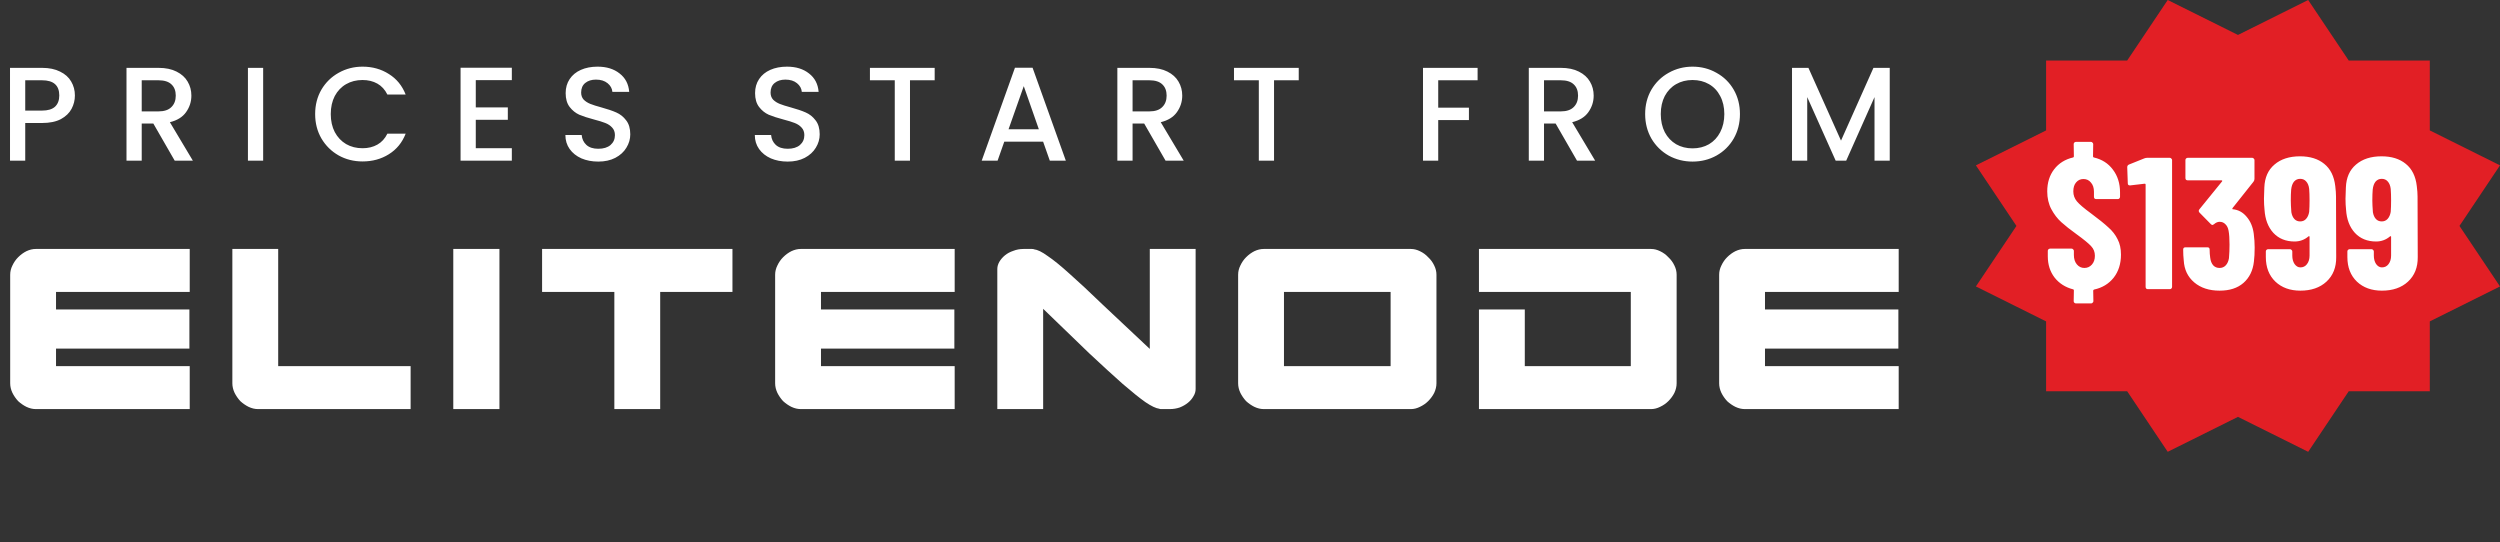 <svg xmlns="http://www.w3.org/2000/svg" fill="none" viewBox="0 0 415 90" height="90" width="415">
<rect x="0" y="0" width="415" height="90" fill="#333333" stroke="none"/>
<path fill="#E21F25" d="M408.271 37.503L415 27.45L403.346 21.649V10.047H389.887L383.158 0L371.503 5.801L359.842 0L353.113 10.047H339.654V21.649L328 27.45L334.729 37.503L328 47.55L339.654 53.351V64.953H353.113L359.842 75L371.503 69.199L383.158 75L389.887 64.953H403.346V53.351L415 47.55L408.271 37.503Z"></path>
<path fill="white" d="M5.918 67.907C5.425 67.907 4.914 67.784 4.386 67.537C3.893 67.291 3.435 66.974 3.012 66.586C2.624 66.163 2.307 65.706 2.061 65.212C1.814 64.684 1.691 64.156 1.691 63.627V45.608C1.691 45.079 1.814 44.569 2.061 44.075C2.307 43.547 2.624 43.089 3.012 42.702C3.435 42.279 3.893 41.944 4.386 41.697C4.914 41.451 5.425 41.328 5.918 41.328H31.494V48.461H9.3V51.368H31.441V57.867H9.3V60.774H31.494V67.907H5.918ZM46.18 41.328V60.774H68.163V67.907H42.798C42.305 67.907 41.794 67.784 41.266 67.537C40.773 67.291 40.315 66.974 39.892 66.586C39.505 66.163 39.188 65.706 38.941 65.212C38.694 64.684 38.571 64.156 38.571 63.627V41.328H46.18ZM82.907 41.328V67.907H75.245V41.328H82.907ZM89.987 48.461V41.328H121.587V48.461H109.592V67.907H101.982V48.461H89.987ZM132.901 67.907C132.408 67.907 131.897 67.784 131.368 67.537C130.875 67.291 130.417 66.974 129.994 66.586C129.607 66.163 129.29 65.706 129.043 65.212C128.797 64.684 128.673 64.156 128.673 63.627V45.608C128.673 45.079 128.797 44.569 129.043 44.075C129.29 43.547 129.607 43.089 129.994 42.702C130.417 42.279 130.875 41.944 131.368 41.697C131.897 41.451 132.408 41.328 132.901 41.328H158.476V48.461H136.283V51.368H158.424V57.867H136.283V60.774H158.476V67.907H132.901ZM171.63 41.38C172.229 41.451 172.987 41.821 173.903 42.49C174.854 43.124 176.069 44.111 177.549 45.449C179.028 46.753 180.843 48.444 182.992 50.522C185.176 52.565 187.8 55.031 190.865 57.92V41.328H198.474V64.578C198.474 65.001 198.351 65.406 198.104 65.794C197.893 66.181 197.594 66.533 197.206 66.85C196.819 67.168 196.361 67.432 195.832 67.643C195.304 67.819 194.758 67.907 194.194 67.907H192.715C192.574 67.907 192.486 67.89 192.45 67.854C191.887 67.784 191.112 67.414 190.125 66.745C189.174 66.075 187.924 65.071 186.373 63.733C184.859 62.394 183.009 60.703 180.825 58.66C178.676 56.581 176.122 54.115 173.163 51.262V67.907H165.554V44.657C165.554 44.269 165.659 43.882 165.871 43.494C166.117 43.071 166.434 42.702 166.822 42.384C167.209 42.067 167.667 41.821 168.196 41.645C168.724 41.433 169.288 41.328 169.887 41.328H171.313C171.49 41.328 171.595 41.345 171.63 41.38ZM234.223 41.328C234.717 41.328 235.21 41.451 235.703 41.697C236.231 41.944 236.689 42.279 237.077 42.702C237.5 43.089 237.834 43.547 238.081 44.075C238.327 44.569 238.451 45.079 238.451 45.608V63.627C238.451 64.156 238.327 64.684 238.081 65.212C237.834 65.706 237.5 66.163 237.077 66.586C236.689 66.974 236.231 67.291 235.703 67.537C235.21 67.784 234.717 67.907 234.223 67.907H209.757C209.264 67.907 208.753 67.784 208.225 67.537C207.732 67.291 207.274 66.974 206.851 66.586C206.464 66.163 206.147 65.706 205.9 65.212C205.653 64.684 205.53 64.156 205.53 63.627V45.608C205.53 45.079 205.653 44.569 205.9 44.075C206.147 43.547 206.464 43.089 206.851 42.702C207.274 42.279 207.732 41.944 208.225 41.697C208.753 41.451 209.264 41.328 209.757 41.328H234.223ZM230.841 48.461H213.139V60.774H230.841V48.461ZM245.506 67.907V51.368H253.116V60.774H270.712V48.461H245.506V41.328H274.094C274.587 41.328 275.081 41.451 275.574 41.697C276.102 41.944 276.56 42.279 276.948 42.702C277.37 43.089 277.705 43.547 277.952 44.075C278.198 44.569 278.321 45.079 278.321 45.608V63.627C278.321 64.156 278.198 64.684 277.952 65.212C277.705 65.706 277.37 66.163 276.948 66.586C276.56 66.974 276.102 67.291 275.574 67.537C275.081 67.784 274.587 67.907 274.094 67.907H245.506ZM289.607 67.907C289.114 67.907 288.603 67.784 288.075 67.537C287.581 67.291 287.123 66.974 286.701 66.586C286.313 66.163 285.996 65.706 285.75 65.212C285.503 64.684 285.38 64.156 285.38 63.627V45.608C285.38 45.079 285.503 44.569 285.75 44.075C285.996 43.547 286.313 43.089 286.701 42.702C287.123 42.279 287.581 41.944 288.075 41.697C288.603 41.451 289.114 41.328 289.607 41.328H315.183V48.461H292.989V51.368H315.13V57.867H292.989V60.774H315.183V67.907H289.607Z"></path>
<path fill="white" d="M12.433 15.852C12.433 16.635 12.248 17.374 11.879 18.069C11.509 18.763 10.918 19.332 10.106 19.775C9.293 20.203 8.252 20.418 6.981 20.418H4.189V26.667H1.662V11.265H6.981C8.163 11.265 9.16 11.472 9.973 11.885C10.8 12.284 11.413 12.831 11.812 13.525C12.226 14.22 12.433 14.995 12.433 15.852ZM6.981 18.357C7.941 18.357 8.658 18.142 9.131 17.714C9.603 17.271 9.84 16.65 9.84 15.852C9.84 14.168 8.887 13.326 6.981 13.326H4.189V18.357H6.981ZM28.999 26.667L25.453 20.506H23.525V26.667H20.998V11.265H26.317C27.499 11.265 28.497 11.472 29.309 11.885C30.137 12.299 30.75 12.853 31.149 13.547C31.562 14.242 31.769 15.018 31.769 15.874C31.769 16.879 31.474 17.795 30.883 18.623C30.306 19.435 29.413 19.989 28.201 20.285L32.013 26.667H28.999ZM23.525 18.49H26.317C27.263 18.49 27.972 18.253 28.445 17.78C28.932 17.308 29.176 16.672 29.176 15.874C29.176 15.077 28.94 14.456 28.467 14.013C27.994 13.555 27.278 13.326 26.317 13.326H23.525V18.49ZM43.684 11.265V26.667H41.157V11.265H43.684ZM52.315 18.933C52.315 17.426 52.662 16.074 53.356 14.877C54.065 13.681 55.018 12.75 56.215 12.085C57.426 11.405 58.749 11.065 60.182 11.065C61.822 11.065 63.277 11.472 64.548 12.284C65.833 13.082 66.764 14.22 67.34 15.697H64.304C63.905 14.885 63.351 14.279 62.642 13.88C61.933 13.481 61.113 13.282 60.182 13.282C59.163 13.282 58.254 13.511 57.456 13.969C56.658 14.427 56.03 15.084 55.572 15.941C55.129 16.798 54.907 17.795 54.907 18.933C54.907 20.07 55.129 21.068 55.572 21.925C56.03 22.782 56.658 23.447 57.456 23.919C58.254 24.377 59.163 24.606 60.182 24.606C61.113 24.606 61.933 24.407 62.642 24.008C63.351 23.609 63.905 23.003 64.304 22.191H67.34C66.764 23.668 65.833 24.806 64.548 25.604C63.277 26.401 61.822 26.8 60.182 26.8C58.734 26.8 57.412 26.468 56.215 25.803C55.018 25.123 54.065 24.185 53.356 22.988C52.662 21.792 52.315 20.44 52.315 18.933ZM78.98 13.304V17.825H84.299V19.886H78.98V24.606H84.964V26.667H76.454V11.243H84.964V13.304H78.98ZM99.307 26.823C98.272 26.823 97.342 26.645 96.514 26.291C95.687 25.921 95.037 25.404 94.564 24.739C94.091 24.074 93.855 23.299 93.855 22.412H96.559C96.618 23.077 96.876 23.624 97.334 24.052C97.807 24.481 98.465 24.695 99.307 24.695C100.178 24.695 100.858 24.488 101.346 24.074C101.833 23.646 102.077 23.099 102.077 22.434C102.077 21.917 101.922 21.496 101.612 21.171C101.316 20.846 100.939 20.595 100.481 20.418C100.038 20.24 99.418 20.048 98.62 19.841C97.615 19.576 96.795 19.31 96.16 19.044C95.539 18.763 95.007 18.334 94.564 17.758C94.121 17.182 93.899 16.414 93.899 15.454C93.899 14.567 94.121 13.791 94.564 13.127C95.007 12.462 95.628 11.952 96.426 11.597C97.224 11.243 98.147 11.065 99.196 11.065C100.688 11.065 101.907 11.442 102.853 12.196C103.813 12.934 104.345 13.954 104.448 15.254H101.656C101.612 14.693 101.346 14.212 100.858 13.813C100.37 13.415 99.728 13.215 98.93 13.215C98.206 13.215 97.615 13.4 97.157 13.769C96.699 14.139 96.47 14.67 96.47 15.365C96.47 15.838 96.61 16.229 96.891 16.539C97.186 16.835 97.556 17.071 97.999 17.249C98.442 17.426 99.048 17.618 99.816 17.825C100.836 18.105 101.663 18.386 102.299 18.667C102.949 18.948 103.495 19.384 103.939 19.974C104.397 20.551 104.626 21.326 104.626 22.302C104.626 23.084 104.411 23.823 103.983 24.518C103.569 25.212 102.956 25.773 102.143 26.202C101.346 26.616 100.4 26.823 99.307 26.823ZM130.751 26.823C129.717 26.823 128.786 26.645 127.958 26.291C127.131 25.921 126.481 25.404 126.008 24.739C125.535 24.074 125.299 23.299 125.299 22.412H128.003C128.062 23.077 128.32 23.624 128.778 24.052C129.251 24.481 129.909 24.695 130.751 24.695C131.622 24.695 132.302 24.488 132.79 24.074C133.277 23.646 133.521 23.099 133.521 22.434C133.521 21.917 133.366 21.496 133.056 21.171C132.76 20.846 132.383 20.595 131.925 20.418C131.482 20.24 130.862 20.048 130.064 19.841C129.059 19.576 128.239 19.31 127.604 19.044C126.983 18.763 126.451 18.334 126.008 17.758C125.565 17.182 125.343 16.414 125.343 15.454C125.343 14.567 125.565 13.791 126.008 13.127C126.451 12.462 127.072 11.952 127.87 11.597C128.668 11.243 129.591 11.065 130.64 11.065C132.132 11.065 133.351 11.442 134.297 12.196C135.257 12.934 135.789 13.954 135.892 15.254H133.1C133.056 14.693 132.79 14.212 132.302 13.813C131.815 13.415 131.172 13.215 130.374 13.215C129.65 13.215 129.059 13.4 128.601 13.769C128.143 14.139 127.914 14.67 127.914 15.365C127.914 15.838 128.054 16.229 128.335 16.539C128.631 16.835 129 17.071 129.443 17.249C129.886 17.426 130.492 17.618 131.26 17.825C132.28 18.105 133.107 18.386 133.743 18.667C134.393 18.948 134.939 19.384 135.383 19.974C135.841 20.551 136.07 21.326 136.07 22.302C136.07 23.084 135.855 23.823 135.427 24.518C135.013 25.212 134.4 25.773 133.587 26.202C132.79 26.616 131.844 26.823 130.751 26.823ZM155.157 11.265V13.326H151.058V26.667H148.531V13.326H144.409V11.265H155.157ZM173.158 23.52H166.709L165.601 26.667H162.964L168.482 11.243H171.407L176.926 26.667H174.266L173.158 23.52ZM172.449 21.459L169.945 14.301L167.418 21.459H172.449ZM193.481 26.667L189.935 20.506H188.007V26.667H185.481V11.265H190.8C191.982 11.265 192.979 11.472 193.792 11.885C194.619 12.299 195.232 12.853 195.631 13.547C196.045 14.242 196.252 15.018 196.252 15.874C196.252 16.879 195.956 17.795 195.365 18.623C194.789 19.435 193.895 19.989 192.684 20.285L196.495 26.667H193.481ZM188.007 18.49H190.8C191.745 18.49 192.455 18.253 192.927 17.78C193.415 17.308 193.659 16.672 193.659 15.874C193.659 15.077 193.422 14.456 192.949 14.013C192.477 13.555 191.76 13.326 190.8 13.326H188.007V18.49ZM215.59 11.265V13.326H211.49V26.667H208.964V13.326H204.842V11.265H215.59ZM245.282 11.265V13.326H238.744V17.869H243.842V19.93H238.744V26.667H236.218V11.265H245.282ZM261.78 26.667L258.234 20.506H256.306V26.667H253.78V11.265H259.098C260.28 11.265 261.278 11.472 262.09 11.885C262.918 12.299 263.531 12.853 263.93 13.547C264.343 14.242 264.55 15.018 264.55 15.874C264.55 16.879 264.255 17.795 263.664 18.623C263.088 19.435 262.194 19.989 260.982 20.285L264.794 26.667H261.78ZM256.306 18.49H259.098C260.044 18.49 260.753 18.253 261.226 17.78C261.714 17.308 261.957 16.672 261.957 15.874C261.957 15.077 261.721 14.456 261.248 14.013C260.775 13.555 260.059 13.326 259.098 13.326H256.306V18.49ZM280.964 26.823C279.531 26.823 278.208 26.49 276.997 25.825C275.8 25.146 274.847 24.207 274.138 23.011C273.443 21.799 273.096 20.44 273.096 18.933C273.096 17.426 273.443 16.074 274.138 14.877C274.847 13.681 275.8 12.75 276.997 12.085C278.208 11.405 279.531 11.065 280.964 11.065C282.412 11.065 283.734 11.405 284.931 12.085C286.142 12.75 287.095 13.681 287.79 14.877C288.484 16.074 288.831 17.426 288.831 18.933C288.831 20.44 288.484 21.799 287.79 23.011C287.095 24.207 286.142 25.146 284.931 25.825C283.734 26.49 282.412 26.823 280.964 26.823ZM280.964 24.628C281.983 24.628 282.892 24.399 283.69 23.942C284.487 23.469 285.108 22.804 285.551 21.947C286.009 21.075 286.238 20.07 286.238 18.933C286.238 17.795 286.009 16.798 285.551 15.941C285.108 15.084 284.487 14.427 283.69 13.969C282.892 13.511 281.983 13.282 280.964 13.282C279.944 13.282 279.036 13.511 278.238 13.969C277.44 14.427 276.812 15.084 276.354 15.941C275.911 16.798 275.689 17.795 275.689 18.933C275.689 20.07 275.911 21.075 276.354 21.947C276.812 22.804 277.44 23.469 278.238 23.942C279.036 24.399 279.944 24.628 280.964 24.628ZM313.696 11.265V26.667H311.169V16.118L306.471 26.667H304.72L300 16.118V26.667H297.473V11.265H300.199L305.607 23.343L310.992 11.265H313.696Z"></path>
<path fill="white" d="M352.082 42.269C352.082 43.785 351.677 45.062 350.867 46.1C350.057 47.117 348.977 47.772 347.628 48.062C347.524 48.104 347.472 48.166 347.472 48.249L347.503 49.993C347.503 50.097 347.462 50.18 347.379 50.243C347.316 50.326 347.233 50.367 347.129 50.367H344.606C344.503 50.367 344.409 50.326 344.326 50.243C344.264 50.18 344.233 50.097 344.233 49.993L344.264 48.187C344.264 48.104 344.222 48.052 344.139 48.031C342.852 47.699 341.824 47.045 341.056 46.069C340.308 45.093 339.934 43.92 339.934 42.549V41.646C339.934 41.542 339.966 41.459 340.028 41.397C340.111 41.314 340.204 41.272 340.308 41.272H343.89C343.994 41.272 344.077 41.314 344.139 41.397C344.222 41.459 344.264 41.542 344.264 41.646V42.331C344.264 42.975 344.43 43.494 344.762 43.889C345.094 44.283 345.51 44.48 346.008 44.48C346.506 44.48 346.922 44.294 347.254 43.92C347.586 43.546 347.752 43.058 347.752 42.456C347.752 41.833 347.545 41.303 347.129 40.867C346.714 40.41 345.904 39.746 344.7 38.874C343.662 38.126 342.821 37.462 342.177 36.88C341.533 36.299 340.983 35.583 340.526 34.731C340.069 33.88 339.841 32.894 339.841 31.772C339.841 30.319 340.225 29.094 340.993 28.097C341.762 27.1 342.81 26.446 344.139 26.135C344.222 26.114 344.264 26.052 344.264 25.948L344.233 23.923C344.233 23.82 344.264 23.736 344.326 23.674C344.409 23.591 344.503 23.55 344.606 23.55H347.098C347.202 23.55 347.285 23.591 347.347 23.674C347.43 23.736 347.472 23.82 347.472 23.923L347.441 25.948C347.441 26.052 347.482 26.114 347.565 26.135C348.915 26.446 349.974 27.121 350.742 28.159C351.531 29.198 351.926 30.454 351.926 31.928V32.676C351.926 32.779 351.884 32.873 351.801 32.956C351.739 33.018 351.656 33.05 351.552 33.05H347.97C347.867 33.05 347.773 33.018 347.69 32.956C347.628 32.873 347.597 32.779 347.597 32.676V31.835C347.597 31.191 347.43 30.682 347.098 30.308C346.787 29.914 346.371 29.717 345.852 29.717C345.354 29.717 344.949 29.904 344.638 30.277C344.326 30.63 344.17 31.129 344.17 31.772C344.17 32.395 344.368 32.946 344.762 33.423C345.157 33.901 345.935 34.565 347.098 35.417C348.386 36.372 349.351 37.151 349.995 37.753C350.659 38.334 351.168 38.988 351.521 39.715C351.895 40.421 352.082 41.272 352.082 42.269ZM355.954 26.291C356.121 26.228 356.276 26.197 356.422 26.197H360.19C360.294 26.197 360.377 26.239 360.44 26.322C360.523 26.384 360.564 26.467 360.564 26.571V47.626C360.564 47.73 360.523 47.824 360.44 47.907C360.377 47.969 360.294 48 360.19 48H356.546C356.442 48 356.349 47.969 356.266 47.907C356.204 47.824 356.172 47.73 356.172 47.626V30.62C356.172 30.537 356.121 30.495 356.017 30.495L353.618 30.776H353.556C353.328 30.776 353.213 30.662 353.213 30.433L353.12 27.755C353.12 27.547 353.213 27.401 353.4 27.318L355.954 26.291ZM374.119 38.781C374.223 39.57 374.274 40.338 374.274 41.085C374.274 41.999 374.233 42.778 374.15 43.421C373.984 44.916 373.402 46.1 372.406 46.972C371.43 47.824 370.111 48.249 368.45 48.249C366.726 48.249 365.325 47.792 364.245 46.879C363.165 45.965 362.584 44.75 362.501 43.234C362.439 42.674 362.407 42.072 362.407 41.428C362.407 41.179 362.532 41.054 362.781 41.054H366.425C366.675 41.054 366.799 41.179 366.799 41.428C366.799 41.906 366.83 42.352 366.893 42.767C366.955 43.307 367.121 43.733 367.391 44.044C367.661 44.335 368.014 44.48 368.45 44.48C368.865 44.48 369.208 44.335 369.478 44.044C369.748 43.754 369.924 43.359 370.007 42.861C370.07 42.134 370.101 41.386 370.101 40.618C370.101 39.642 370.049 38.874 369.945 38.313C369.862 37.836 369.685 37.472 369.416 37.223C369.166 36.953 368.844 36.818 368.45 36.818C368.138 36.818 367.827 36.953 367.516 37.223C367.391 37.306 367.308 37.348 367.266 37.348C367.183 37.348 367.09 37.296 366.986 37.192L365.117 35.292C365.034 35.209 364.993 35.115 364.993 35.012C364.993 34.929 365.024 34.846 365.086 34.763L368.855 30.122C368.896 30.08 368.907 30.039 368.886 29.997C368.865 29.956 368.824 29.935 368.761 29.935H363.155C363.051 29.935 362.958 29.904 362.875 29.841C362.812 29.758 362.781 29.665 362.781 29.561V26.571C362.781 26.467 362.812 26.384 362.875 26.322C362.958 26.239 363.051 26.197 363.155 26.197H373.87C373.973 26.197 374.056 26.239 374.119 26.322C374.202 26.384 374.243 26.467 374.243 26.571V29.686C374.243 29.852 374.191 30.007 374.088 30.153L370.599 34.544C370.578 34.586 370.568 34.628 370.568 34.669C370.568 34.711 370.589 34.731 370.63 34.731C371.544 34.814 372.312 35.23 372.935 35.977C373.579 36.725 373.973 37.659 374.119 38.781ZM387.809 42.674C387.83 44.377 387.29 45.737 386.19 46.754C385.11 47.751 383.667 48.249 381.86 48.249C380.157 48.249 378.777 47.751 377.718 46.754C376.659 45.737 376.129 44.377 376.129 42.674V41.739C376.129 41.636 376.16 41.553 376.223 41.49C376.306 41.407 376.399 41.366 376.503 41.366H380.147C380.251 41.366 380.334 41.407 380.396 41.49C380.479 41.553 380.521 41.636 380.521 41.739V42.425C380.521 42.985 380.645 43.453 380.895 43.826C381.165 44.2 381.486 44.387 381.86 44.387C382.317 44.387 382.68 44.211 382.95 43.858C383.241 43.484 383.386 43.006 383.386 42.425V39.31C383.386 39.248 383.366 39.217 383.324 39.217C383.283 39.196 383.241 39.206 383.2 39.248C382.535 39.808 381.767 40.089 380.895 40.089C379.441 40.089 378.268 39.611 377.375 38.656C376.503 37.701 376.015 36.424 375.911 34.825C375.849 34.264 375.818 33.652 375.818 32.987C375.818 32.53 375.838 31.907 375.88 31.118C375.942 29.478 376.503 28.211 377.562 27.318C378.621 26.405 380.033 25.948 381.798 25.948C383.459 25.948 384.798 26.363 385.816 27.194C386.854 28.024 387.467 29.26 387.654 30.9C387.737 31.565 387.778 32.136 387.778 32.613L387.809 42.674ZM383.324 35.167C383.366 34.628 383.386 34.005 383.386 33.299C383.386 32.53 383.366 31.887 383.324 31.367C383.262 30.828 383.096 30.412 382.826 30.122C382.577 29.831 382.244 29.686 381.829 29.686C381.414 29.686 381.071 29.841 380.801 30.153C380.552 30.464 380.396 30.9 380.334 31.461C380.292 31.959 380.272 32.572 380.272 33.299C380.272 33.776 380.303 34.42 380.365 35.23C380.448 35.707 380.614 36.081 380.863 36.351C381.113 36.621 381.435 36.756 381.829 36.756C382.224 36.756 382.545 36.621 382.795 36.351C383.065 36.06 383.241 35.666 383.324 35.167ZM401.345 42.674C401.366 44.377 400.826 45.737 399.725 46.754C398.645 47.751 397.202 48.249 395.396 48.249C393.693 48.249 392.312 47.751 391.253 46.754C390.194 45.737 389.665 44.377 389.665 42.674V41.739C389.665 41.636 389.696 41.553 389.758 41.49C389.841 41.407 389.935 41.366 390.038 41.366H393.683C393.786 41.366 393.87 41.407 393.932 41.49C394.015 41.553 394.056 41.636 394.056 41.739V42.425C394.056 42.985 394.181 43.453 394.43 43.826C394.7 44.2 395.022 44.387 395.396 44.387C395.853 44.387 396.216 44.211 396.486 43.858C396.777 43.484 396.922 43.006 396.922 42.425V39.31C396.922 39.248 396.901 39.217 396.86 39.217C396.818 39.196 396.777 39.206 396.735 39.248C396.071 39.808 395.302 40.089 394.43 40.089C392.977 40.089 391.803 39.611 390.911 38.656C390.038 37.701 389.55 36.424 389.447 34.825C389.384 34.264 389.353 33.652 389.353 32.987C389.353 32.53 389.374 31.907 389.416 31.118C389.478 29.478 390.038 28.211 391.097 27.318C392.156 26.405 393.568 25.948 395.333 25.948C396.995 25.948 398.334 26.363 399.351 27.194C400.39 28.024 401.002 29.26 401.189 30.9C401.272 31.565 401.314 32.136 401.314 32.613L401.345 42.674ZM396.86 35.167C396.901 34.628 396.922 34.005 396.922 33.299C396.922 32.53 396.901 31.887 396.86 31.367C396.797 30.828 396.631 30.412 396.361 30.122C396.112 29.831 395.78 29.686 395.365 29.686C394.949 29.686 394.607 29.841 394.337 30.153C394.088 30.464 393.932 30.9 393.87 31.461C393.828 31.959 393.807 32.572 393.807 33.299C393.807 33.776 393.838 34.42 393.901 35.23C393.984 35.707 394.15 36.081 394.399 36.351C394.648 36.621 394.97 36.756 395.365 36.756C395.759 36.756 396.081 36.621 396.33 36.351C396.6 36.06 396.777 35.666 396.86 35.167Z"></path>
</svg>

